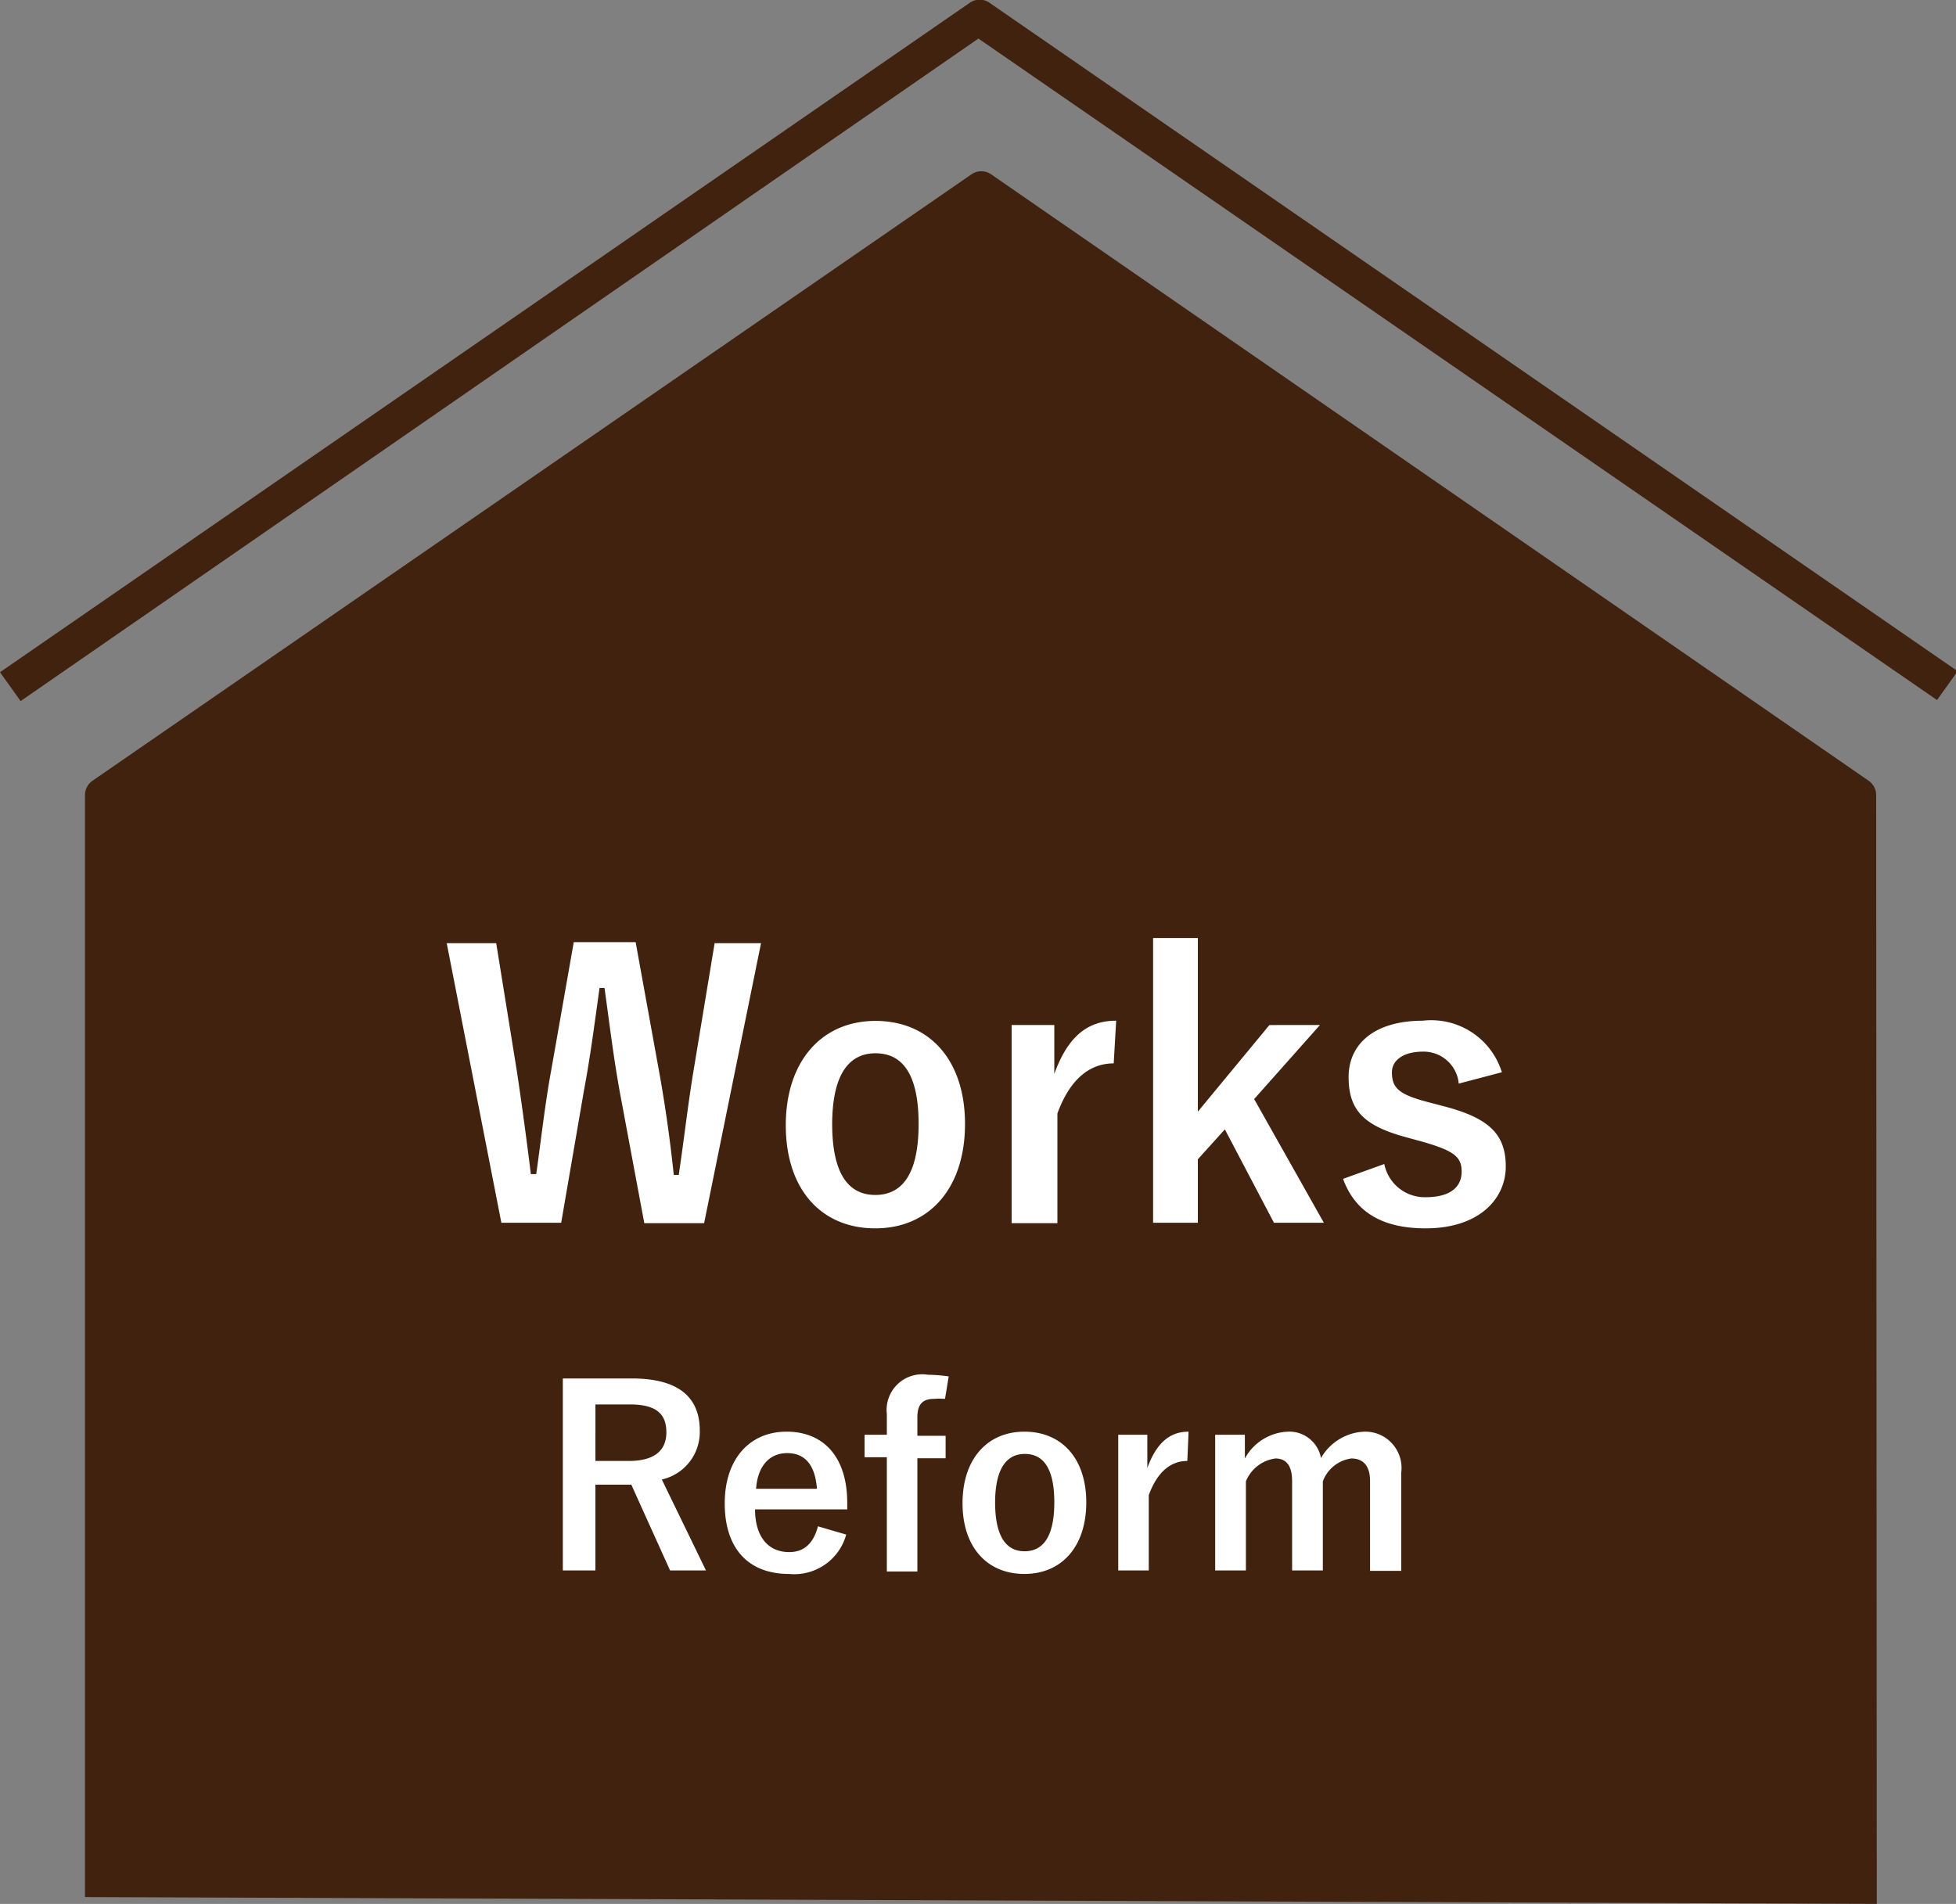 <svg xmlns="http://www.w3.org/2000/svg" viewBox="0 0 94.84 92.33"><rect x="0" y="0" width="94.84" height="92.33" fill="#808080" stroke="none"/><defs><style>.cls-1{fill:#40220f}.cls-2{fill:#fff}</style></defs><g id="レイヤー_2" data-name="レイヤー 2"><g id="レイアウト"><path class="cls-1" d="M91 92.33L4.12 92V38.56a.85.85 0 01.37-.7L47.08 8.47a.84.84 0 011 0L90.6 37.86a.85.85 0 01.37.7z"/><path class="cls-1" d="M1 34l-1-1.4L47 .15a.84.84 0 011 0l46.92 32.4-1 1.4L47.44 1.87z"/><path class="cls-2" d="M34.14 59.32h-2.9L30.06 53c-.33-1.82-.5-3.32-.75-5.09h-.24c-.25 1.79-.44 3.29-.76 5l-1.1 6.39h-2.9l-2.65-13.56h2.4l1 6.2c.25 1.66.47 3.3.68 5H26c.24-1.7.42-3.36.72-5l1.1-6.25h3L32 52.2c.27 1.54.48 3 .67 4.78h.24c.27-1.82.42-3.21.69-4.89l1.05-6.35h2.25zM46.79 54.51c0 3.11-1.73 5.06-4.35 5.06s-4.34-1.89-4.34-5 1.75-5.06 4.35-5.06 4.34 1.88 4.34 5zm-6.44 0c0 2.22.67 3.44 2.09 3.44s2.1-1.2 2.1-3.44-.67-3.43-2.09-3.43-2.1 1.24-2.1 3.45zM54 51.57c-1.15 0-2.12.75-2.73 2.43v5.32h-2.22v-9.61h2.07v2.37c.68-1.89 1.68-2.58 3-2.58zM60.81 53.3l3.38 6h-2.42l-2.38-4.53-1.31 1.45v3.08h-2.17V45.49h2.17v8.42l3.47-4.2H64zM70.73 52.55A1.71 1.71 0 0069 51c-1 0-1.51.45-1.51 1 0 .75.32 1.07 1.72 1.44l.8.21c2.19.57 3 1.36 3 2.92s-1.28 3-3.89 3c-2 0-3.39-.72-4-2.4l2-.72a2 2 0 002 1.61c1.26 0 1.75-.54 1.75-1.24s-.34-1-1.86-1.44l-.8-.22c-2.09-.56-2.82-1.32-2.82-2.93s1.26-2.73 3.6-2.73a3.58 3.58 0 013.83 2.5zM30.64 66.85c2.26 0 3.29.91 3.29 2.53a2.36 2.36 0 01-1.84 2.37l2.14 4.41h-1.74L30.61 72h-1.74v4.16h-1.58v-9.31zm-1.77 4h1.62c1.27 0 1.82-.53 1.82-1.39s-.46-1.35-1.75-1.35h-1.69zM36.61 73.2c0 1.24.57 2.07 1.66 2.07.68 0 1.16-.38 1.39-1.25l1.37.4a2.61 2.61 0 01-2.77 1.91c-2 0-3.12-1.26-3.12-3.42s1.21-3.48 3-3.48 2.94 1.22 2.94 3.46v.31zm3-1c-.08-1.1-.54-1.73-1.44-1.73s-1.44.68-1.51 1.73zM45.82 67.84a3.74 3.74 0 00-.54 0c-.54 0-.8.26-.8.9v.89h1.37v1.09h-1.37v5.49H43v-5.54h-1.08v-1.09H43v-1a1.73 1.73 0 012-1.91 7.49 7.49 0 011 .08zM52.67 72.86c0 2.14-1.19 3.47-3 3.47s-3-1.3-3-3.43 1.19-3.47 3-3.47 3 1.3 3 3.43zm-4.42 0c0 1.53.46 2.37 1.43 2.37s1.44-.83 1.44-2.37-.46-2.35-1.43-2.35-1.44.85-1.44 2.36zM57.57 70.85c-.79 0-1.45.51-1.87 1.66v3.65h-1.48v-6.58h1.41v1.61c.47-1.29 1.15-1.76 2-1.76zM60.36 70.73a2.49 2.49 0 012.07-1.3 1.56 1.56 0 011.62 1.28 2.54 2.54 0 012.09-1.28 1.76 1.76 0 011.8 2v4.75h-1.51v-4.35c0-.74-.33-1.1-.91-1.1a1.72 1.72 0 00-1.38 1.11v4.32h-1.49v-4.33c0-.76-.29-1.1-.81-1.1a1.8 1.8 0 00-1.43 1.11v4.32h-1.49v-6.58h1.44z"/></g></g></svg>